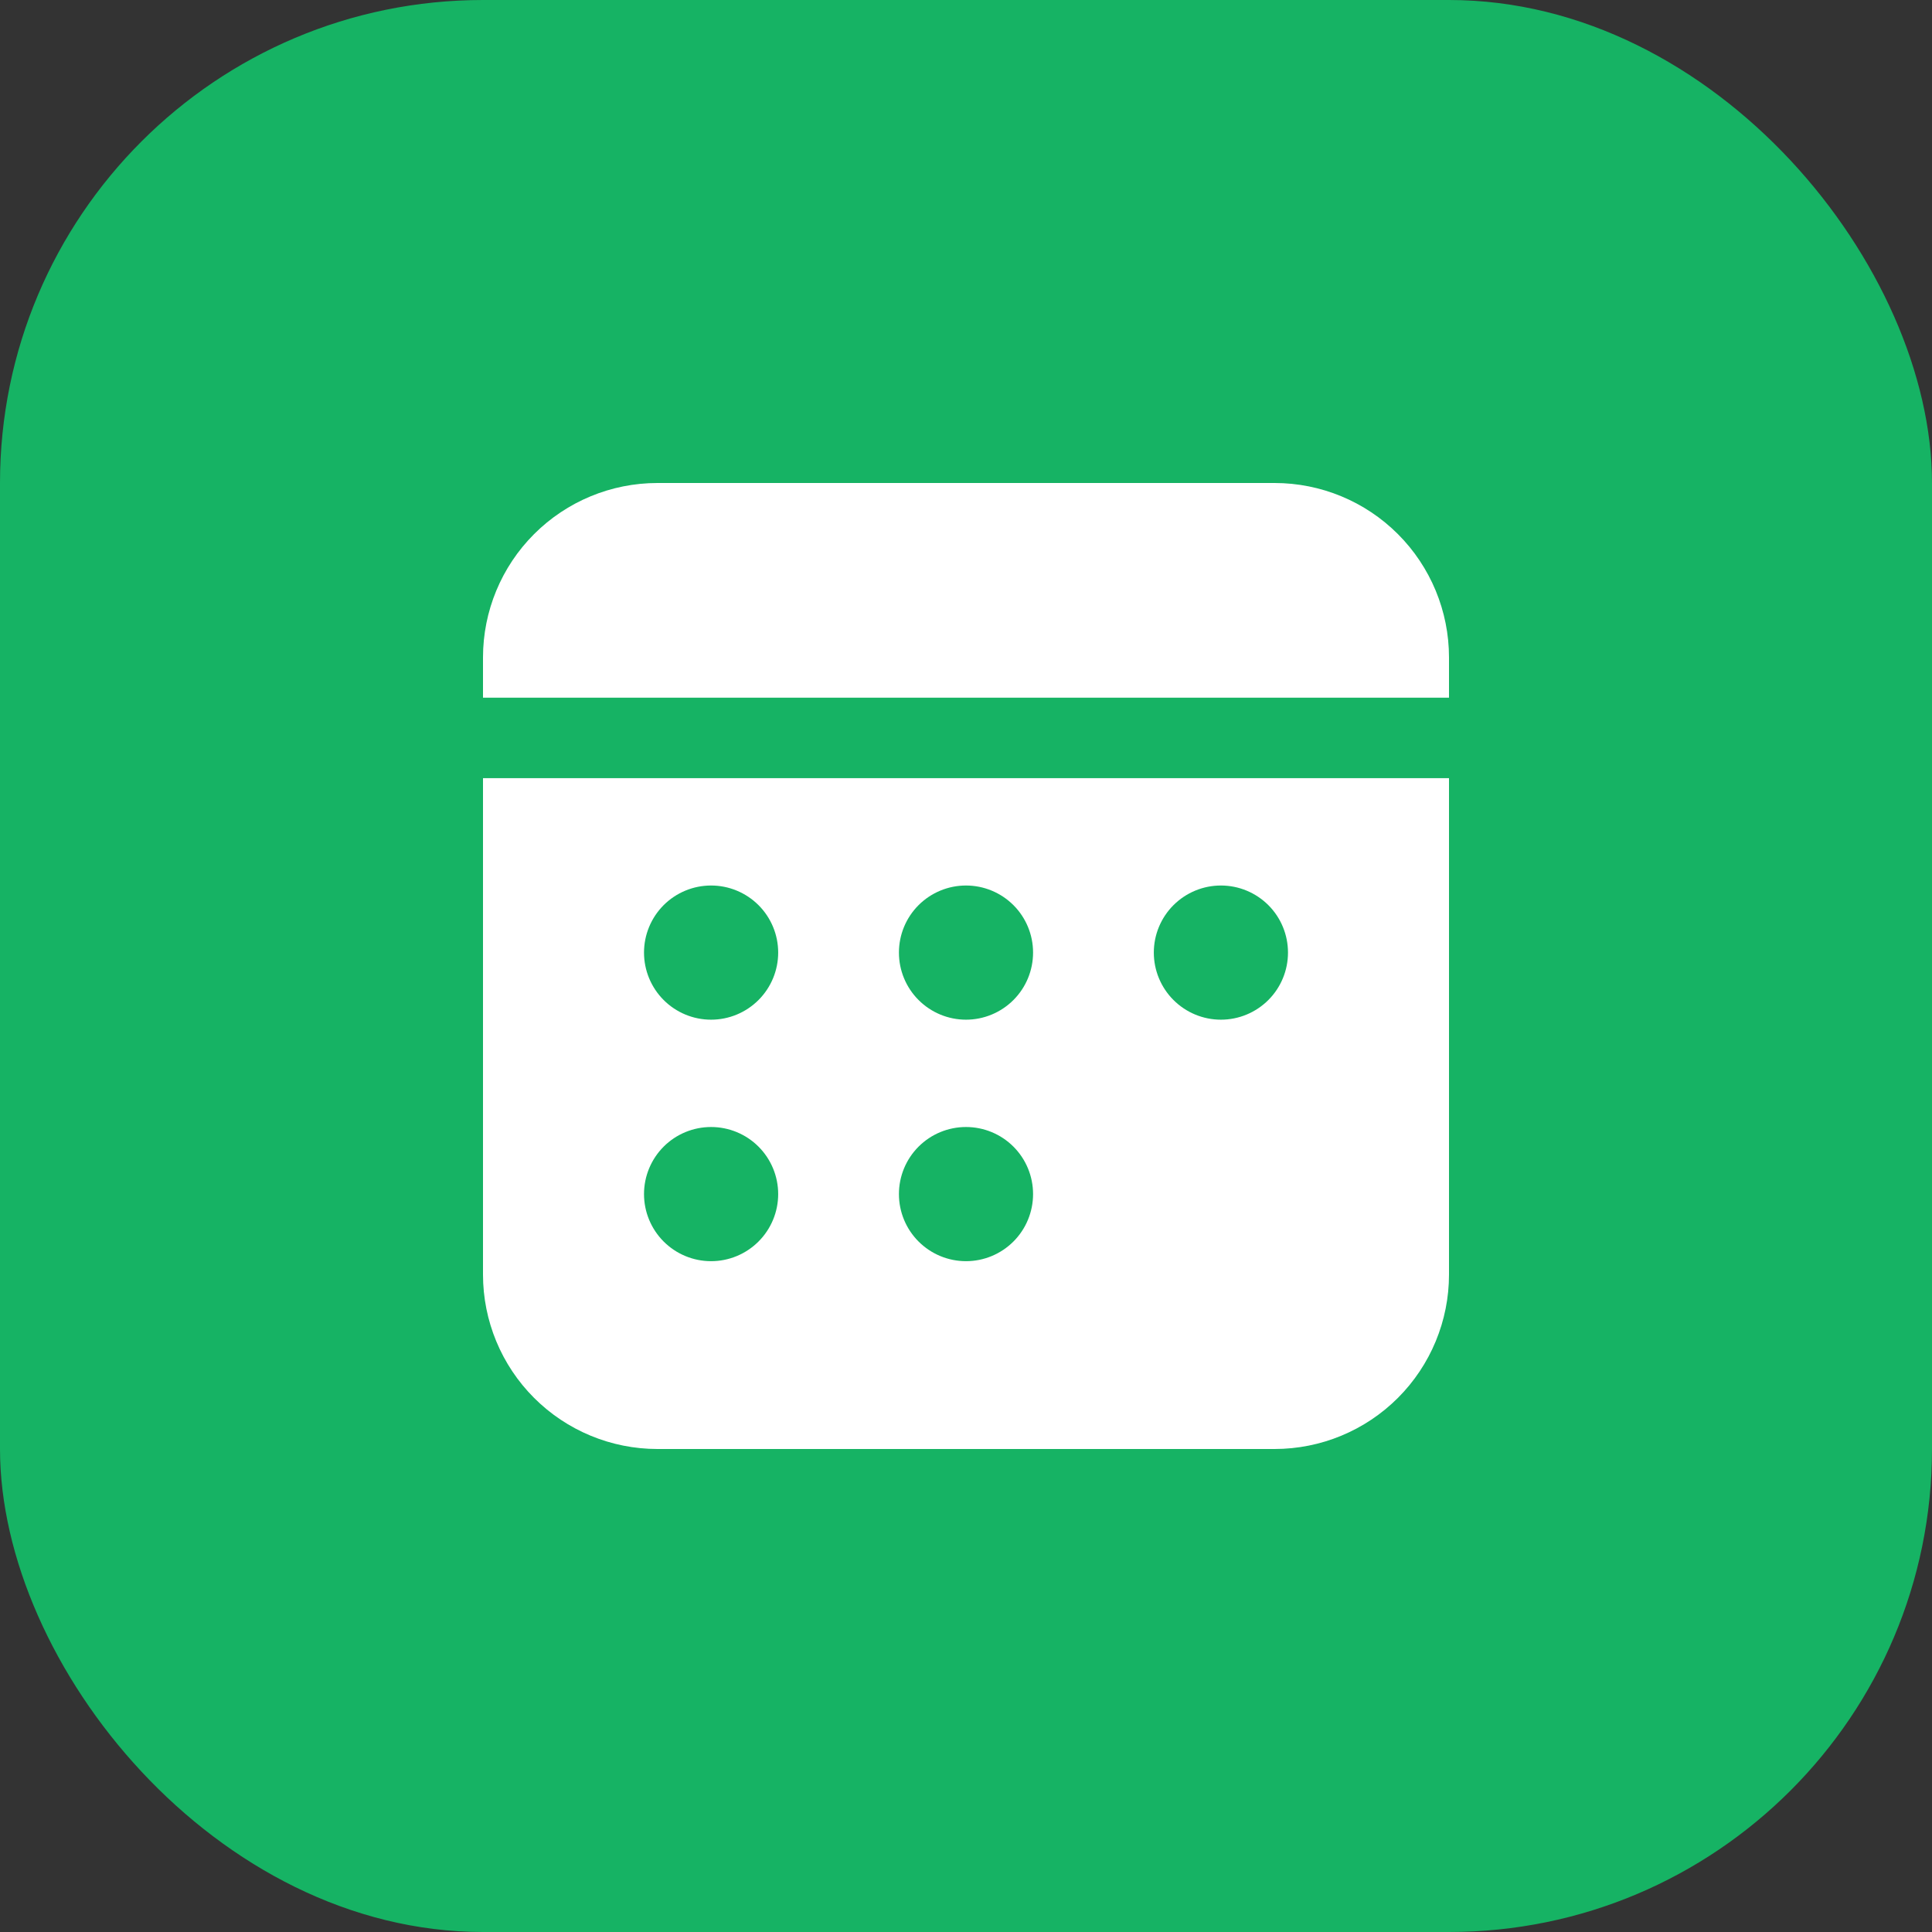 <svg width="56" height="56" viewBox="0 0 56 56" fill="none" xmlns="http://www.w3.org/2000/svg">
<rect x="0" y="0" width="56" height="56" fill="#333333" stroke="none"/>
<rect width="56" height="56" rx="14" fill="#16B364"/>
<path d="M42 22.556V36.944C42 38.285 41.467 39.571 40.519 40.519C39.571 41.467 38.285 42 36.944 42H19.056C17.715 42 16.429 41.467 15.481 40.519C14.533 39.571 14 38.285 14 36.944V22.556H42ZM20.611 32.667C20.095 32.667 19.601 32.871 19.236 33.236C18.872 33.601 18.667 34.095 18.667 34.611C18.667 35.127 18.872 35.621 19.236 35.986C19.601 36.351 20.095 36.556 20.611 36.556C21.127 36.556 21.621 36.351 21.986 35.986C22.351 35.621 22.556 35.127 22.556 34.611C22.556 34.095 22.351 33.601 21.986 33.236C21.621 32.871 21.127 32.667 20.611 32.667ZM28 32.667C27.484 32.667 26.99 32.871 26.625 33.236C26.26 33.601 26.056 34.095 26.056 34.611C26.056 35.127 26.26 35.621 26.625 35.986C26.99 36.351 27.484 36.556 28 36.556C28.516 36.556 29.01 36.351 29.375 35.986C29.74 35.621 29.944 35.127 29.944 34.611C29.944 34.095 29.74 33.601 29.375 33.236C29.01 32.871 28.516 32.667 28 32.667ZM20.611 25.667C20.095 25.667 19.601 25.872 19.236 26.236C18.872 26.601 18.667 27.095 18.667 27.611C18.667 28.127 18.872 28.621 19.236 28.986C19.601 29.351 20.095 29.556 20.611 29.556C21.127 29.556 21.621 29.351 21.986 28.986C22.351 28.621 22.556 28.127 22.556 27.611C22.556 27.095 22.351 26.601 21.986 26.236C21.621 25.872 21.127 25.667 20.611 25.667ZM28 25.667C27.484 25.667 26.99 25.872 26.625 26.236C26.26 26.601 26.056 27.095 26.056 27.611C26.056 28.127 26.26 28.621 26.625 28.986C26.99 29.351 27.484 29.556 28 29.556C28.516 29.556 29.01 29.351 29.375 28.986C29.74 28.621 29.944 28.127 29.944 27.611C29.944 27.095 29.74 26.601 29.375 26.236C29.01 25.872 28.516 25.667 28 25.667ZM35.389 25.667C34.873 25.667 34.379 25.872 34.014 26.236C33.649 26.601 33.444 27.095 33.444 27.611C33.444 28.127 33.649 28.621 34.014 28.986C34.379 29.351 34.873 29.556 35.389 29.556C35.905 29.556 36.399 29.351 36.764 28.986C37.129 28.621 37.333 28.127 37.333 27.611C37.333 27.095 37.129 26.601 36.764 26.236C36.399 25.872 35.905 25.667 35.389 25.667ZM36.944 14C38.285 14 39.571 14.533 40.519 15.481C41.467 16.429 42 17.715 42 19.056V20.222H14V19.056C14 17.715 14.533 16.429 15.481 15.481C16.429 14.533 17.715 14 19.056 14H36.944Z" fill="white"/>
</svg>
